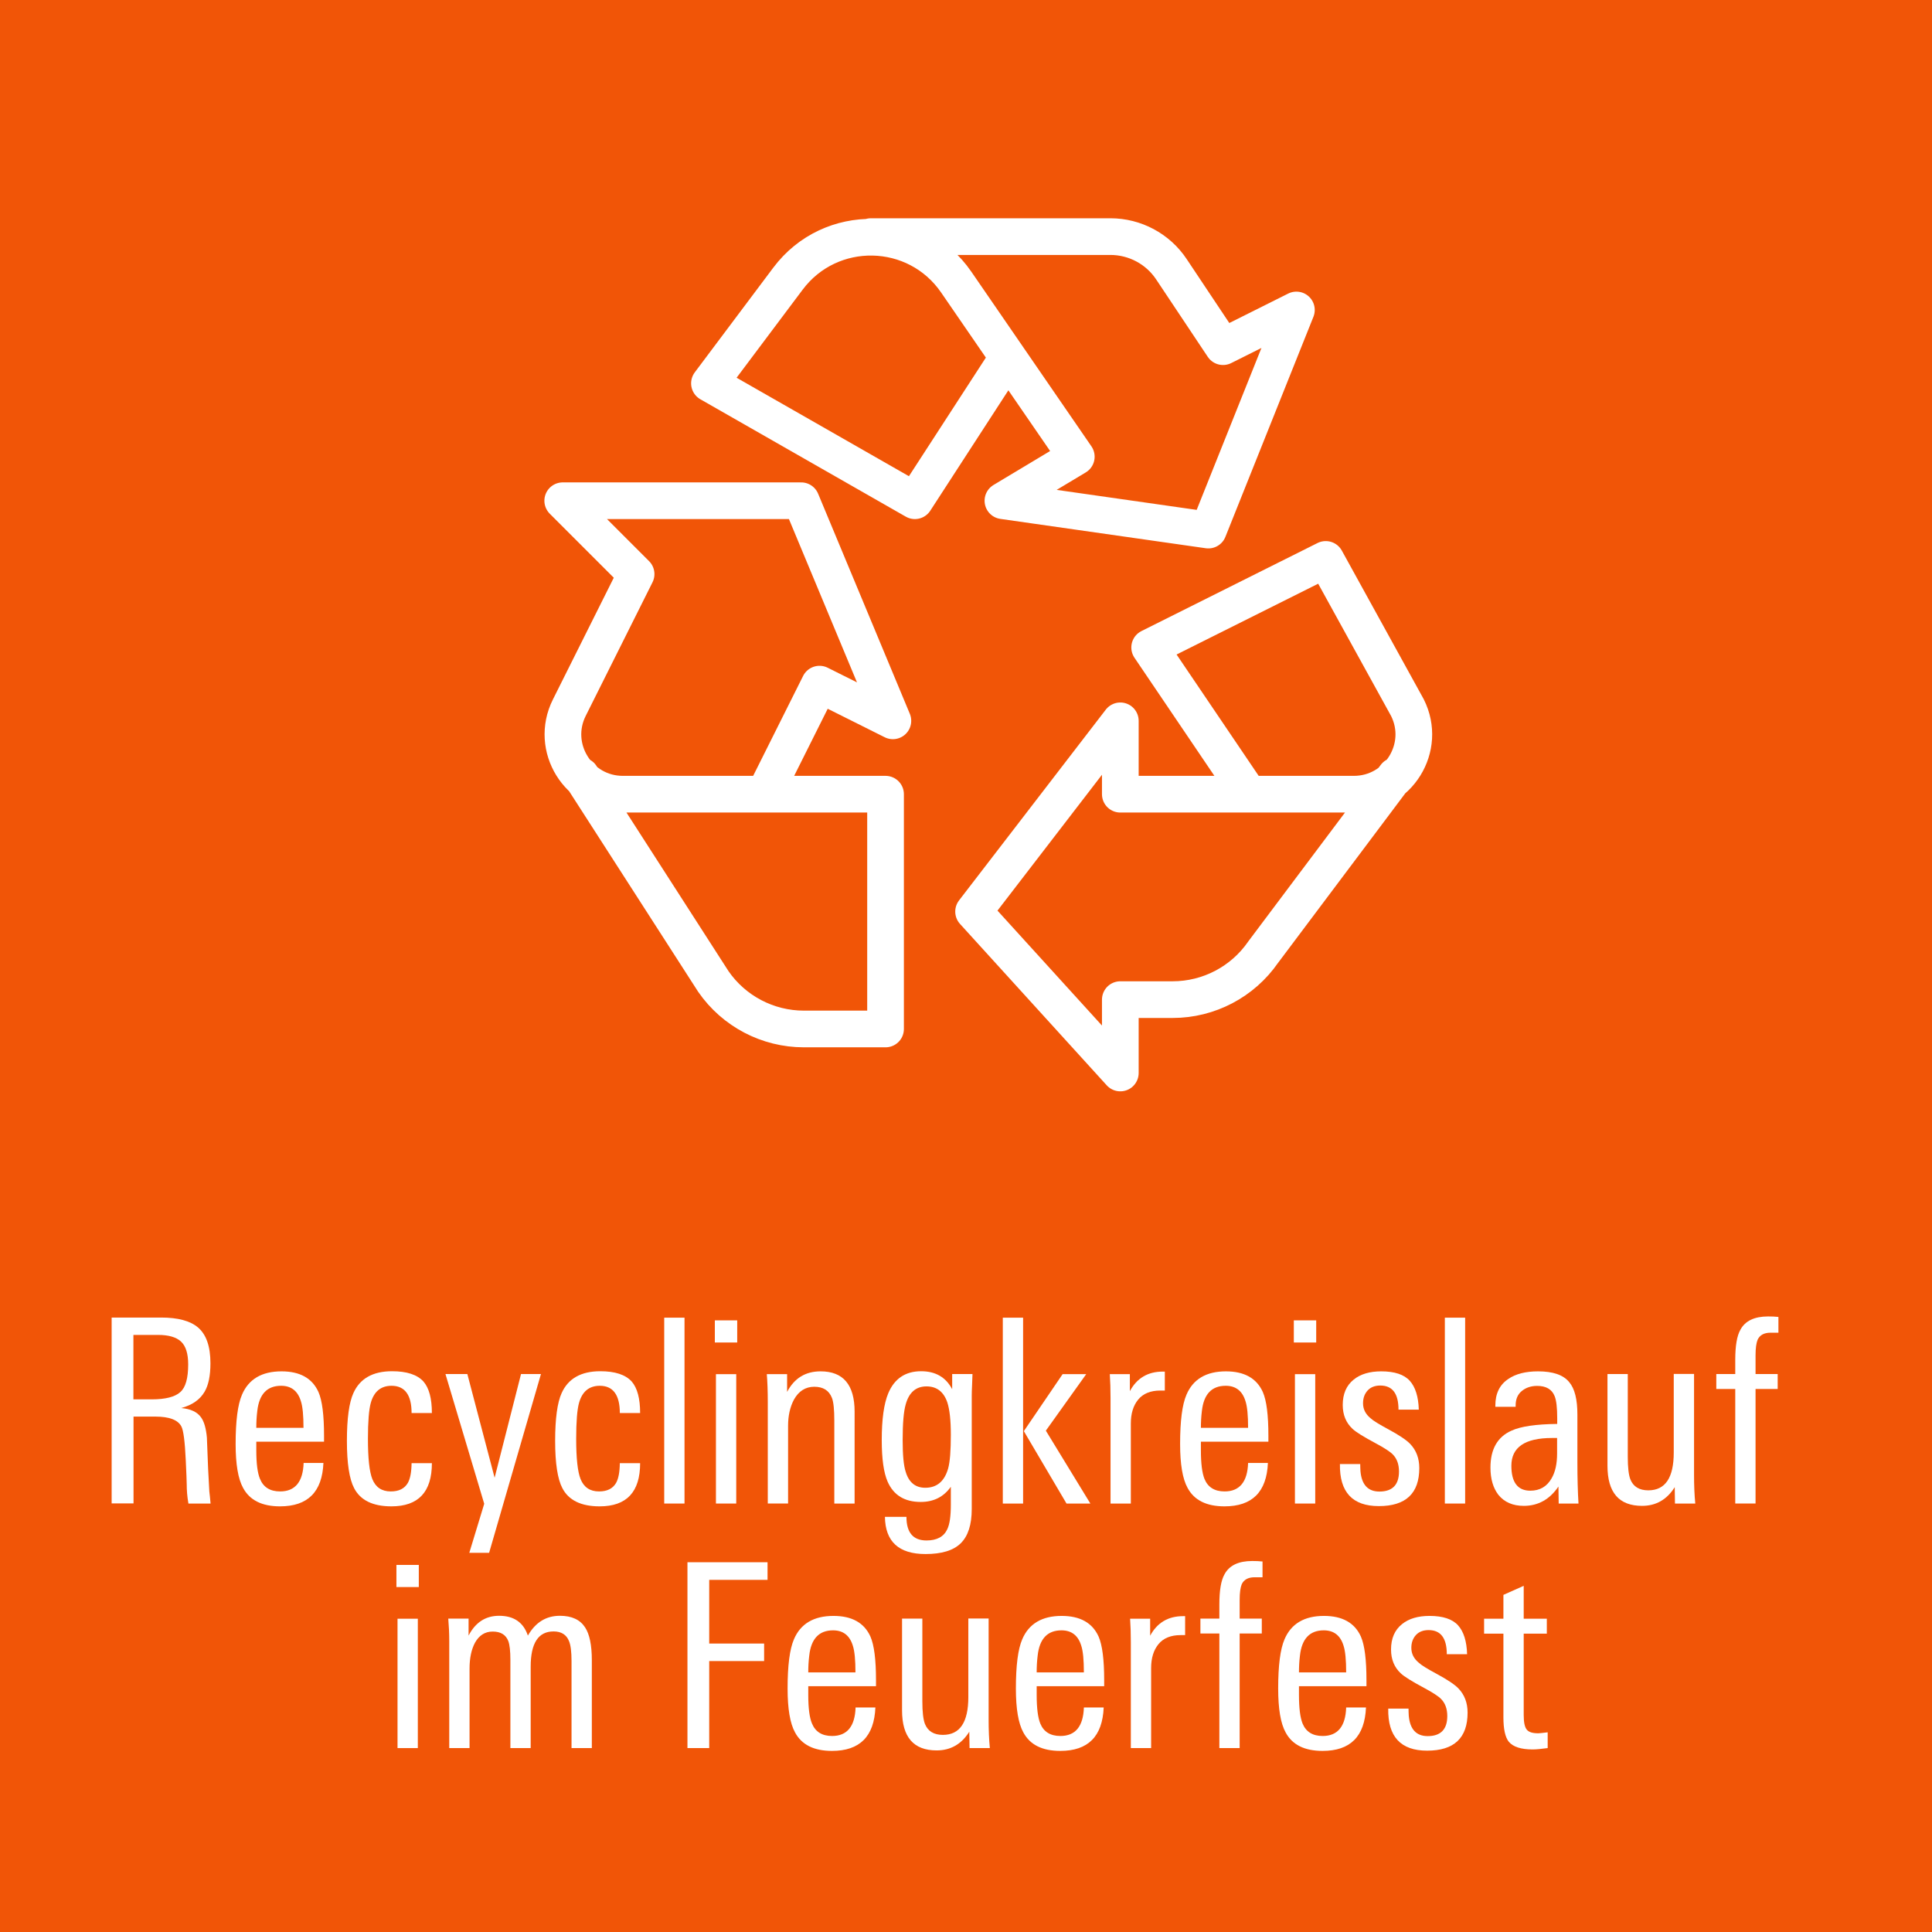 <?xml version="1.0" encoding="utf-8"?>
<!-- Generator: Adobe Illustrator 25.4.1, SVG Export Plug-In . SVG Version: 6.00 Build 0)  -->
<svg version="1.1" id="Ebene_1" xmlns="http://www.w3.org/2000/svg" xmlns:xlink="http://www.w3.org/1999/xlink" x="0px" y="0px"
	 viewBox="0 0 158 158" style="enable-background:new 0 0 158 158;" xml:space="preserve">
<style type="text/css">
	.st0{fill:#F15507;}
	.st1{fill:none;stroke:#FFFFFF;stroke-width:3;stroke-linecap:round;stroke-linejoin:round;stroke-miterlimit:10;}
	.st2{fill:none;stroke:#FFFFFF;stroke-width:2.38;stroke-linejoin:round;}
	.st3{fill:none;stroke:#FFFFFF;stroke-linecap:round;stroke-linejoin:round;stroke-miterlimit:10;stroke-dasharray:2.014,2.014;}
	.st4{fill:none;stroke:#FFFFFF;stroke-width:2;stroke-miterlimit:10;}
	.st5{fill:#FFFFFF;}
</style>
<rect class="st0" width="158" height="158"/>
<g>
	<path class="st1" d="M91.62,81.75v6l-12-13.2l12-15.6v6 M82.02,29.85l-7.2,11.1l-16.8-9.6l6.42-8.56
		c3.48-4.64,10.48-4.49,13.76,0.28l9.82,14.28l-6,3.6l16.8,2.4l7.2-18l-6,3l-4.22-6.33c-1.11-1.67-2.99-2.67-4.99-2.67H71.22
		 M102.14,64.95l-8.12-12l14.4-7.2l6.68,12.12c1.63,3.25-0.74,7.08-4.38,7.08H91.64 M91.62,81.75h4.28c2.95,0,5.72-1.45,7.4-3.88
		l10.82-14.42 M62.52,64.95l4.5-9l6,3l-7.5-18h-19.5l6,6l-5.46,10.92c-1.63,3.25,0.74,7.08,4.38,7.08h21.48v19.2h-6.68
		c-2.95,0-5.72-1.45-7.4-3.88L47.52,63.45"/>
</g>
<g>
	<path class="st5" d="M17.22,122.96h-1.81c-0.1-0.56-0.14-1.08-0.14-1.58c0-0.25-0.03-0.92-0.08-2c-0.07-1.51-0.19-2.42-0.36-2.73
		c-0.28-0.53-0.99-0.8-2.12-0.8h-1.79v7.1H9.13v-15.2h4.05c1.37,0,2.37,0.27,3,0.8c0.69,0.58,1.03,1.56,1.03,2.94
		c0,1.01-0.16,1.79-0.48,2.33c-0.38,0.65-1.02,1.09-1.91,1.33c0.77,0.07,1.31,0.32,1.62,0.76c0.25,0.34,0.41,0.89,0.48,1.66
		c0,0.06,0.03,0.91,0.1,2.54c0.03,0.46,0.06,1.09,0.1,1.87C17.15,122.2,17.18,122.52,17.22,122.96z M15.39,111.58
		c0-0.89-0.2-1.51-0.59-1.87c-0.39-0.36-1.02-0.54-1.87-0.54h-2.02v5.27h1.49c1.13,0,1.91-0.2,2.34-0.59
		C15.18,113.47,15.39,112.71,15.39,111.58z"/>
	<path class="st5" d="M26.48,117.9h-5.52v0.71c0,1.08,0.1,1.85,0.3,2.33c0.28,0.69,0.83,1.03,1.65,1.03c1.22,0,1.87-0.78,1.92-2.33
		h1.62c-0.1,2.37-1.28,3.55-3.55,3.55c-1.47,0-2.48-0.5-3.02-1.51c-0.41-0.74-0.61-1.94-0.61-3.59c0-1.88,0.17-3.22,0.52-4.03
		c0.54-1.27,1.62-1.91,3.23-1.91c1.51,0,2.51,0.56,3.02,1.68c0.31,0.7,0.46,1.9,0.46,3.59V117.9z M24.82,116.78
		c0-1.03-0.07-1.75-0.21-2.18c-0.25-0.84-0.79-1.27-1.62-1.27c-1.15,0-1.8,0.69-1.95,2.07c-0.06,0.48-0.08,0.94-0.08,1.37H24.82z"/>
	<path class="st5" d="M35.32,119.66c0,2.35-1.1,3.53-3.31,3.53c-1.52,0-2.54-0.5-3.05-1.49c-0.39-0.74-0.59-2.03-0.59-3.86
		s0.18-3.14,0.53-3.91c0.53-1.19,1.59-1.79,3.16-1.79c1.21,0,2.06,0.28,2.57,0.84c0.46,0.53,0.69,1.39,0.69,2.58h-1.66
		c0-1.48-0.55-2.23-1.64-2.23c-0.87,0-1.44,0.47-1.7,1.41c-0.15,0.55-0.23,1.52-0.23,2.92c0,1.6,0.12,2.7,0.36,3.3
		c0.27,0.67,0.77,1.01,1.51,1.01c0.66,0,1.12-0.23,1.39-0.69c0.2-0.35,0.3-0.89,0.31-1.62H35.32z"/>
	<path class="st5" d="M44.24,112.37L40,126.99h-1.62l1.22-4.01l-3.17-10.61h1.79l2.23,8.48l2.16-8.48H44.24z"/>
	<path class="st5" d="M52.35,119.66c0,2.35-1.1,3.53-3.31,3.53c-1.52,0-2.54-0.5-3.05-1.49c-0.39-0.74-0.59-2.03-0.59-3.86
		s0.18-3.14,0.53-3.91c0.53-1.19,1.59-1.79,3.16-1.79c1.21,0,2.06,0.28,2.57,0.84c0.46,0.53,0.69,1.39,0.69,2.58h-1.66
		c0-1.48-0.55-2.23-1.64-2.23c-0.87,0-1.44,0.47-1.7,1.41c-0.15,0.55-0.23,1.52-0.23,2.92c0,1.6,0.12,2.7,0.36,3.3
		c0.27,0.67,0.77,1.01,1.51,1.01c0.66,0,1.12-0.23,1.39-0.69c0.2-0.35,0.3-0.89,0.31-1.62H52.35z"/>
	<path class="st5" d="M55.98,122.96h-1.66v-15.2h1.66V122.96z"/>
	<path class="st5" d="M60.29,109.79h-1.83v-1.81h1.83V109.79z M60.21,122.96h-1.66v-10.58h1.66V122.96z"/>
	<path class="st5" d="M69.89,122.96h-1.66v-6.76c0-0.91-0.06-1.53-0.19-1.87c-0.24-0.62-0.72-0.92-1.45-0.92
		c-0.71,0-1.27,0.35-1.66,1.05c-0.32,0.6-0.48,1.32-0.48,2.14v6.36h-1.66v-8.27c0-0.94-0.03-1.71-0.08-2.31h1.66v1.45
		c0.59-1.12,1.5-1.68,2.74-1.68c1.85,0,2.78,1.1,2.78,3.3V122.96z"/>
	<path class="st5" d="M79.53,112.37c0,0.15-0.01,0.43-0.03,0.83s-0.03,0.71-0.03,0.93v9.27c0,1.29-0.3,2.22-0.9,2.81
		c-0.6,0.59-1.56,0.88-2.88,0.88c-2.18,0-3.29-1.01-3.32-3.04h1.76c0,1.29,0.55,1.93,1.64,1.93c0.85,0,1.42-0.31,1.7-0.92
		c0.2-0.41,0.29-1.08,0.29-2.02v-1.45c-0.59,0.83-1.41,1.24-2.46,1.24c-1.32,0-2.22-0.55-2.71-1.66c-0.32-0.73-0.48-1.86-0.48-3.4
		c0-1.71,0.18-2.98,0.53-3.82c0.5-1.2,1.4-1.81,2.69-1.81c1.18,0,2.02,0.49,2.54,1.47v-1.24H79.53z M77.76,117.33
		c0-1.19-0.1-2.07-0.29-2.65c-0.3-0.87-0.87-1.3-1.7-1.3c-0.86,0-1.43,0.49-1.7,1.47c-0.17,0.59-0.25,1.56-0.25,2.92
		c0,1.22,0.08,2.09,0.25,2.6c0.26,0.87,0.8,1.3,1.6,1.3c0.94,0,1.57-0.52,1.87-1.58C77.69,119.55,77.76,118.63,77.76,117.33z"/>
	<path class="st5" d="M83.67,122.96h-1.66v-15.2h1.66V122.96z M89.17,122.96h-1.95l-3.49-5.92l3.17-4.66h1.93l-3.3,4.62
		L89.17,122.96z"/>
	<path class="st5" d="M95.25,113.72c-0.17,0-0.29,0-0.36,0c-0.8,0-1.41,0.25-1.81,0.74c-0.4,0.49-0.6,1.14-0.6,1.95v6.55h-1.66
		v-8.65c0-0.71-0.02-1.36-0.06-1.93h1.64v1.39c0.57-1.06,1.47-1.6,2.69-1.6h0.17V113.72z"/>
	<path class="st5" d="M103.73,117.9h-5.52v0.71c0,1.08,0.1,1.85,0.29,2.33c0.28,0.69,0.83,1.03,1.65,1.03
		c1.22,0,1.87-0.78,1.92-2.33h1.62c-0.1,2.37-1.28,3.55-3.55,3.55c-1.47,0-2.48-0.5-3.02-1.51c-0.41-0.74-0.61-1.94-0.61-3.59
		c0-1.88,0.17-3.22,0.52-4.03c0.54-1.27,1.62-1.91,3.22-1.91c1.51,0,2.51,0.56,3.02,1.68c0.31,0.7,0.46,1.9,0.46,3.59V117.9z
		 M102.07,116.78c0-1.03-0.07-1.75-0.21-2.18c-0.25-0.84-0.79-1.27-1.62-1.27c-1.15,0-1.8,0.69-1.95,2.07
		c-0.06,0.48-0.08,0.94-0.08,1.37H102.07z"/>
	<path class="st5" d="M107.64,109.79h-1.83v-1.81h1.83V109.79z M107.56,122.96h-1.66v-10.58h1.66V122.96z"/>
	<path class="st5" d="M116.07,120.06c0,2.07-1.1,3.11-3.31,3.11c-2.16,0-3.22-1.15-3.18-3.44h1.66c0,0.21,0.01,0.41,0.02,0.59
		c0.1,1.11,0.62,1.66,1.55,1.66c1.06,0,1.6-0.55,1.6-1.64c0-0.59-0.17-1.05-0.5-1.39c-0.21-0.22-0.68-0.53-1.41-0.92
		c-0.99-0.53-1.62-0.92-1.89-1.18c-0.53-0.49-0.8-1.14-0.8-1.95c0-0.91,0.3-1.6,0.9-2.08c0.56-0.45,1.31-0.67,2.25-0.67
		c1.09,0,1.87,0.26,2.33,0.77c0.46,0.51,0.71,1.3,0.74,2.36h-1.66c0-1.32-0.5-1.97-1.49-1.97c-0.43,0-0.78,0.13-1.03,0.4
		s-0.38,0.62-0.38,1.05c0,0.48,0.2,0.88,0.61,1.22c0.21,0.2,0.7,0.5,1.48,0.92c0.85,0.46,1.44,0.85,1.76,1.18
		C115.82,118.6,116.07,119.26,116.07,120.06z"/>
	<path class="st5" d="M119.82,122.96h-1.66v-15.2h1.66V122.96z"/>
	<path class="st5" d="M129.09,122.96h-1.62l-0.02-1.39c-0.71,1.05-1.66,1.58-2.83,1.58c-0.9,0-1.59-0.3-2.08-0.9
		c-0.43-0.56-0.65-1.3-0.65-2.23c0-1.5,0.57-2.51,1.72-3.02c0.76-0.35,2-0.53,3.74-0.55v-0.46c0-0.87-0.07-1.47-0.21-1.81
		c-0.22-0.56-0.7-0.84-1.43-0.84c-0.5,0-0.92,0.14-1.26,0.42c-0.34,0.28-0.5,0.67-0.5,1.18v0.11h-1.66v-0.11
		c0-0.97,0.35-1.69,1.05-2.16c0.6-0.42,1.42-0.63,2.44-0.63c1.22,0,2.07,0.29,2.55,0.88c0.45,0.53,0.67,1.41,0.67,2.65v3.91
		C129,120.85,129.03,121.98,129.09,122.96z M127.34,118.86v-1.26h-0.42c-2.21,0-3.32,0.76-3.32,2.27c0,1.36,0.52,2.04,1.55,2.04
		c0.78,0,1.36-0.34,1.74-1.01C127.2,120.37,127.34,119.69,127.34,118.86z"/>
	<path class="st5" d="M138.64,122.96h-1.66l-0.02-1.34c-0.64,1.02-1.53,1.53-2.67,1.53c-1.89,0-2.83-1.09-2.83-3.28v-7.5h1.66v6.76
		c0,0.87,0.07,1.48,0.21,1.85c0.24,0.6,0.73,0.9,1.47,0.9c1.39,0,2.08-1.03,2.08-3.09v-6.43h1.66v8.25
		C138.54,121.45,138.57,122.23,138.64,122.96z"/>
	<path class="st5" d="M145.44,108.99c-0.13,0-0.34,0-0.65,0c-0.52,0-0.87,0.19-1.05,0.57c-0.11,0.27-0.17,0.69-0.17,1.28v1.53h1.81
		v1.22h-1.81v9.37h-1.66v-9.37h-1.55v-1.22h1.55v-1.16c0-1.15,0.14-1.97,0.42-2.46c0.39-0.73,1.15-1.09,2.27-1.09
		c0.29,0,0.57,0.01,0.84,0.04V108.99z"/>
	<path class="st5" d="M34.25,129.79h-1.83v-1.81h1.83V129.79z M34.17,142.96h-1.66v-10.58h1.66V142.96z"/>
	<path class="st5" d="M48.4,142.96h-1.66v-7.12c0-0.77-0.07-1.32-0.21-1.64c-0.21-0.52-0.63-0.78-1.26-0.78
		c-1.25,0-1.87,0.96-1.87,2.88v6.66h-1.66v-7.2c0-0.74-0.06-1.26-0.17-1.55c-0.2-0.52-0.62-0.78-1.28-0.78
		c-0.63,0-1.11,0.31-1.45,0.92c-0.29,0.55-0.44,1.25-0.44,2.12v6.49h-1.66v-8.76c0-0.63-0.03-1.24-0.08-1.83h1.66v1.39
		c0.56-1.08,1.39-1.62,2.5-1.62c1.2,0,1.99,0.54,2.35,1.62c0.62-1.08,1.49-1.62,2.62-1.62c0.97,0,1.65,0.32,2.06,0.95
		c0.36,0.55,0.55,1.44,0.55,2.67V142.96z"/>
	<path class="st5" d="M62.77,129.2H58v5.21h4.49v1.43H58v7.12h-1.78v-15.2h6.55V129.2z"/>
	<path class="st5" d="M71.62,137.9h-5.52v0.71c0,1.08,0.1,1.85,0.3,2.33c0.28,0.69,0.83,1.03,1.65,1.03c1.22,0,1.87-0.78,1.92-2.33
		h1.62c-0.1,2.37-1.28,3.55-3.55,3.55c-1.47,0-2.48-0.5-3.02-1.51c-0.41-0.74-0.61-1.94-0.61-3.59c0-1.88,0.17-3.22,0.52-4.03
		c0.54-1.27,1.62-1.91,3.23-1.91c1.51,0,2.51,0.56,3.02,1.68c0.31,0.7,0.46,1.9,0.46,3.59V137.9z M69.96,136.78
		c0-1.03-0.07-1.75-0.21-2.18c-0.25-0.84-0.79-1.27-1.62-1.27c-1.15,0-1.8,0.69-1.95,2.07c-0.06,0.48-0.08,0.94-0.08,1.37H69.96z"/>
	<path class="st5" d="M80.95,142.96h-1.66l-0.02-1.34c-0.64,1.02-1.53,1.53-2.67,1.53c-1.89,0-2.83-1.09-2.83-3.28v-7.5h1.66v6.76
		c0,0.87,0.07,1.48,0.21,1.85c0.24,0.6,0.73,0.9,1.47,0.9c1.39,0,2.08-1.03,2.08-3.09v-6.43h1.66v8.25
		C80.85,141.45,80.88,142.23,80.95,142.96z"/>
	<path class="st5" d="M90.3,137.9h-5.52v0.71c0,1.08,0.1,1.85,0.29,2.33c0.28,0.69,0.83,1.03,1.65,1.03c1.22,0,1.87-0.78,1.92-2.33
		h1.62c-0.1,2.37-1.28,3.55-3.55,3.55c-1.47,0-2.48-0.5-3.02-1.51c-0.41-0.74-0.61-1.94-0.61-3.59c0-1.88,0.17-3.22,0.52-4.03
		c0.54-1.27,1.62-1.91,3.22-1.91c1.51,0,2.51,0.56,3.02,1.68c0.31,0.7,0.46,1.9,0.46,3.59V137.9z M88.64,136.78
		c0-1.03-0.07-1.75-0.21-2.18c-0.25-0.84-0.79-1.27-1.62-1.27c-1.15,0-1.8,0.69-1.95,2.07c-0.06,0.48-0.08,0.94-0.08,1.37H88.64z"/>
	<path class="st5" d="M96.91,133.72c-0.17,0-0.29,0-0.36,0c-0.8,0-1.41,0.25-1.81,0.74s-0.6,1.14-0.6,1.95v6.55h-1.66v-8.65
		c0-0.71-0.02-1.36-0.06-1.93h1.64v1.39c0.57-1.06,1.47-1.6,2.69-1.6h0.17V133.72z"/>
	<path class="st5" d="M103.25,128.99c-0.13,0-0.34,0-0.65,0c-0.52,0-0.87,0.19-1.05,0.57c-0.11,0.27-0.17,0.69-0.17,1.28v1.53h1.81
		v1.22h-1.81v9.37h-1.66v-9.37h-1.55v-1.22h1.55v-1.16c0-1.15,0.14-1.97,0.42-2.46c0.39-0.73,1.15-1.09,2.27-1.09
		c0.29,0,0.57,0.01,0.84,0.04V128.99z"/>
	<path class="st5" d="M111.75,137.9h-5.52v0.71c0,1.08,0.1,1.85,0.29,2.33c0.28,0.69,0.83,1.03,1.65,1.03
		c1.22,0,1.87-0.78,1.92-2.33h1.62c-0.1,2.37-1.28,3.55-3.55,3.55c-1.47,0-2.48-0.5-3.02-1.51c-0.41-0.74-0.61-1.94-0.61-3.59
		c0-1.88,0.17-3.22,0.52-4.03c0.54-1.27,1.62-1.91,3.22-1.91c1.51,0,2.51,0.56,3.02,1.68c0.31,0.7,0.46,1.9,0.46,3.59V137.9z
		 M110.09,136.78c0-1.03-0.07-1.75-0.21-2.18c-0.25-0.84-0.79-1.27-1.62-1.27c-1.15,0-1.8,0.69-1.95,2.07
		c-0.06,0.48-0.08,0.94-0.08,1.37H110.09z"/>
	<path class="st5" d="M120.02,140.06c0,2.07-1.1,3.11-3.31,3.11c-2.16,0-3.22-1.15-3.18-3.44h1.66c0,0.21,0.01,0.41,0.02,0.59
		c0.1,1.11,0.62,1.66,1.55,1.66c1.06,0,1.6-0.55,1.6-1.64c0-0.59-0.17-1.05-0.5-1.39c-0.21-0.22-0.68-0.53-1.41-0.92
		c-0.99-0.53-1.62-0.92-1.89-1.18c-0.53-0.49-0.8-1.14-0.8-1.95c0-0.91,0.3-1.6,0.9-2.08c0.56-0.45,1.31-0.67,2.25-0.67
		c1.09,0,1.87,0.26,2.33,0.77c0.46,0.51,0.71,1.3,0.74,2.36h-1.66c0-1.32-0.5-1.97-1.49-1.97c-0.43,0-0.78,0.13-1.03,0.4
		s-0.38,0.62-0.38,1.05c0,0.48,0.2,0.88,0.61,1.22c0.21,0.2,0.7,0.5,1.48,0.92c0.85,0.46,1.44,0.85,1.76,1.18
		C119.77,138.6,120.02,139.26,120.02,140.06z"/>
	<path class="st5" d="M126.56,142.96c-0.52,0.07-0.92,0.11-1.22,0.11c-0.95,0-1.6-0.21-1.95-0.63c-0.29-0.36-0.44-1.03-0.44-1.99
		v-6.85h-1.58v-1.22h1.58v-1.95l1.66-0.74v2.69h1.89v1.22h-1.89v6.66c0,0.59,0.08,0.98,0.25,1.19s0.48,0.3,0.95,0.3
		c0.08,0,0.34-0.03,0.76-0.08V142.96z"/>
</g>
</svg>
